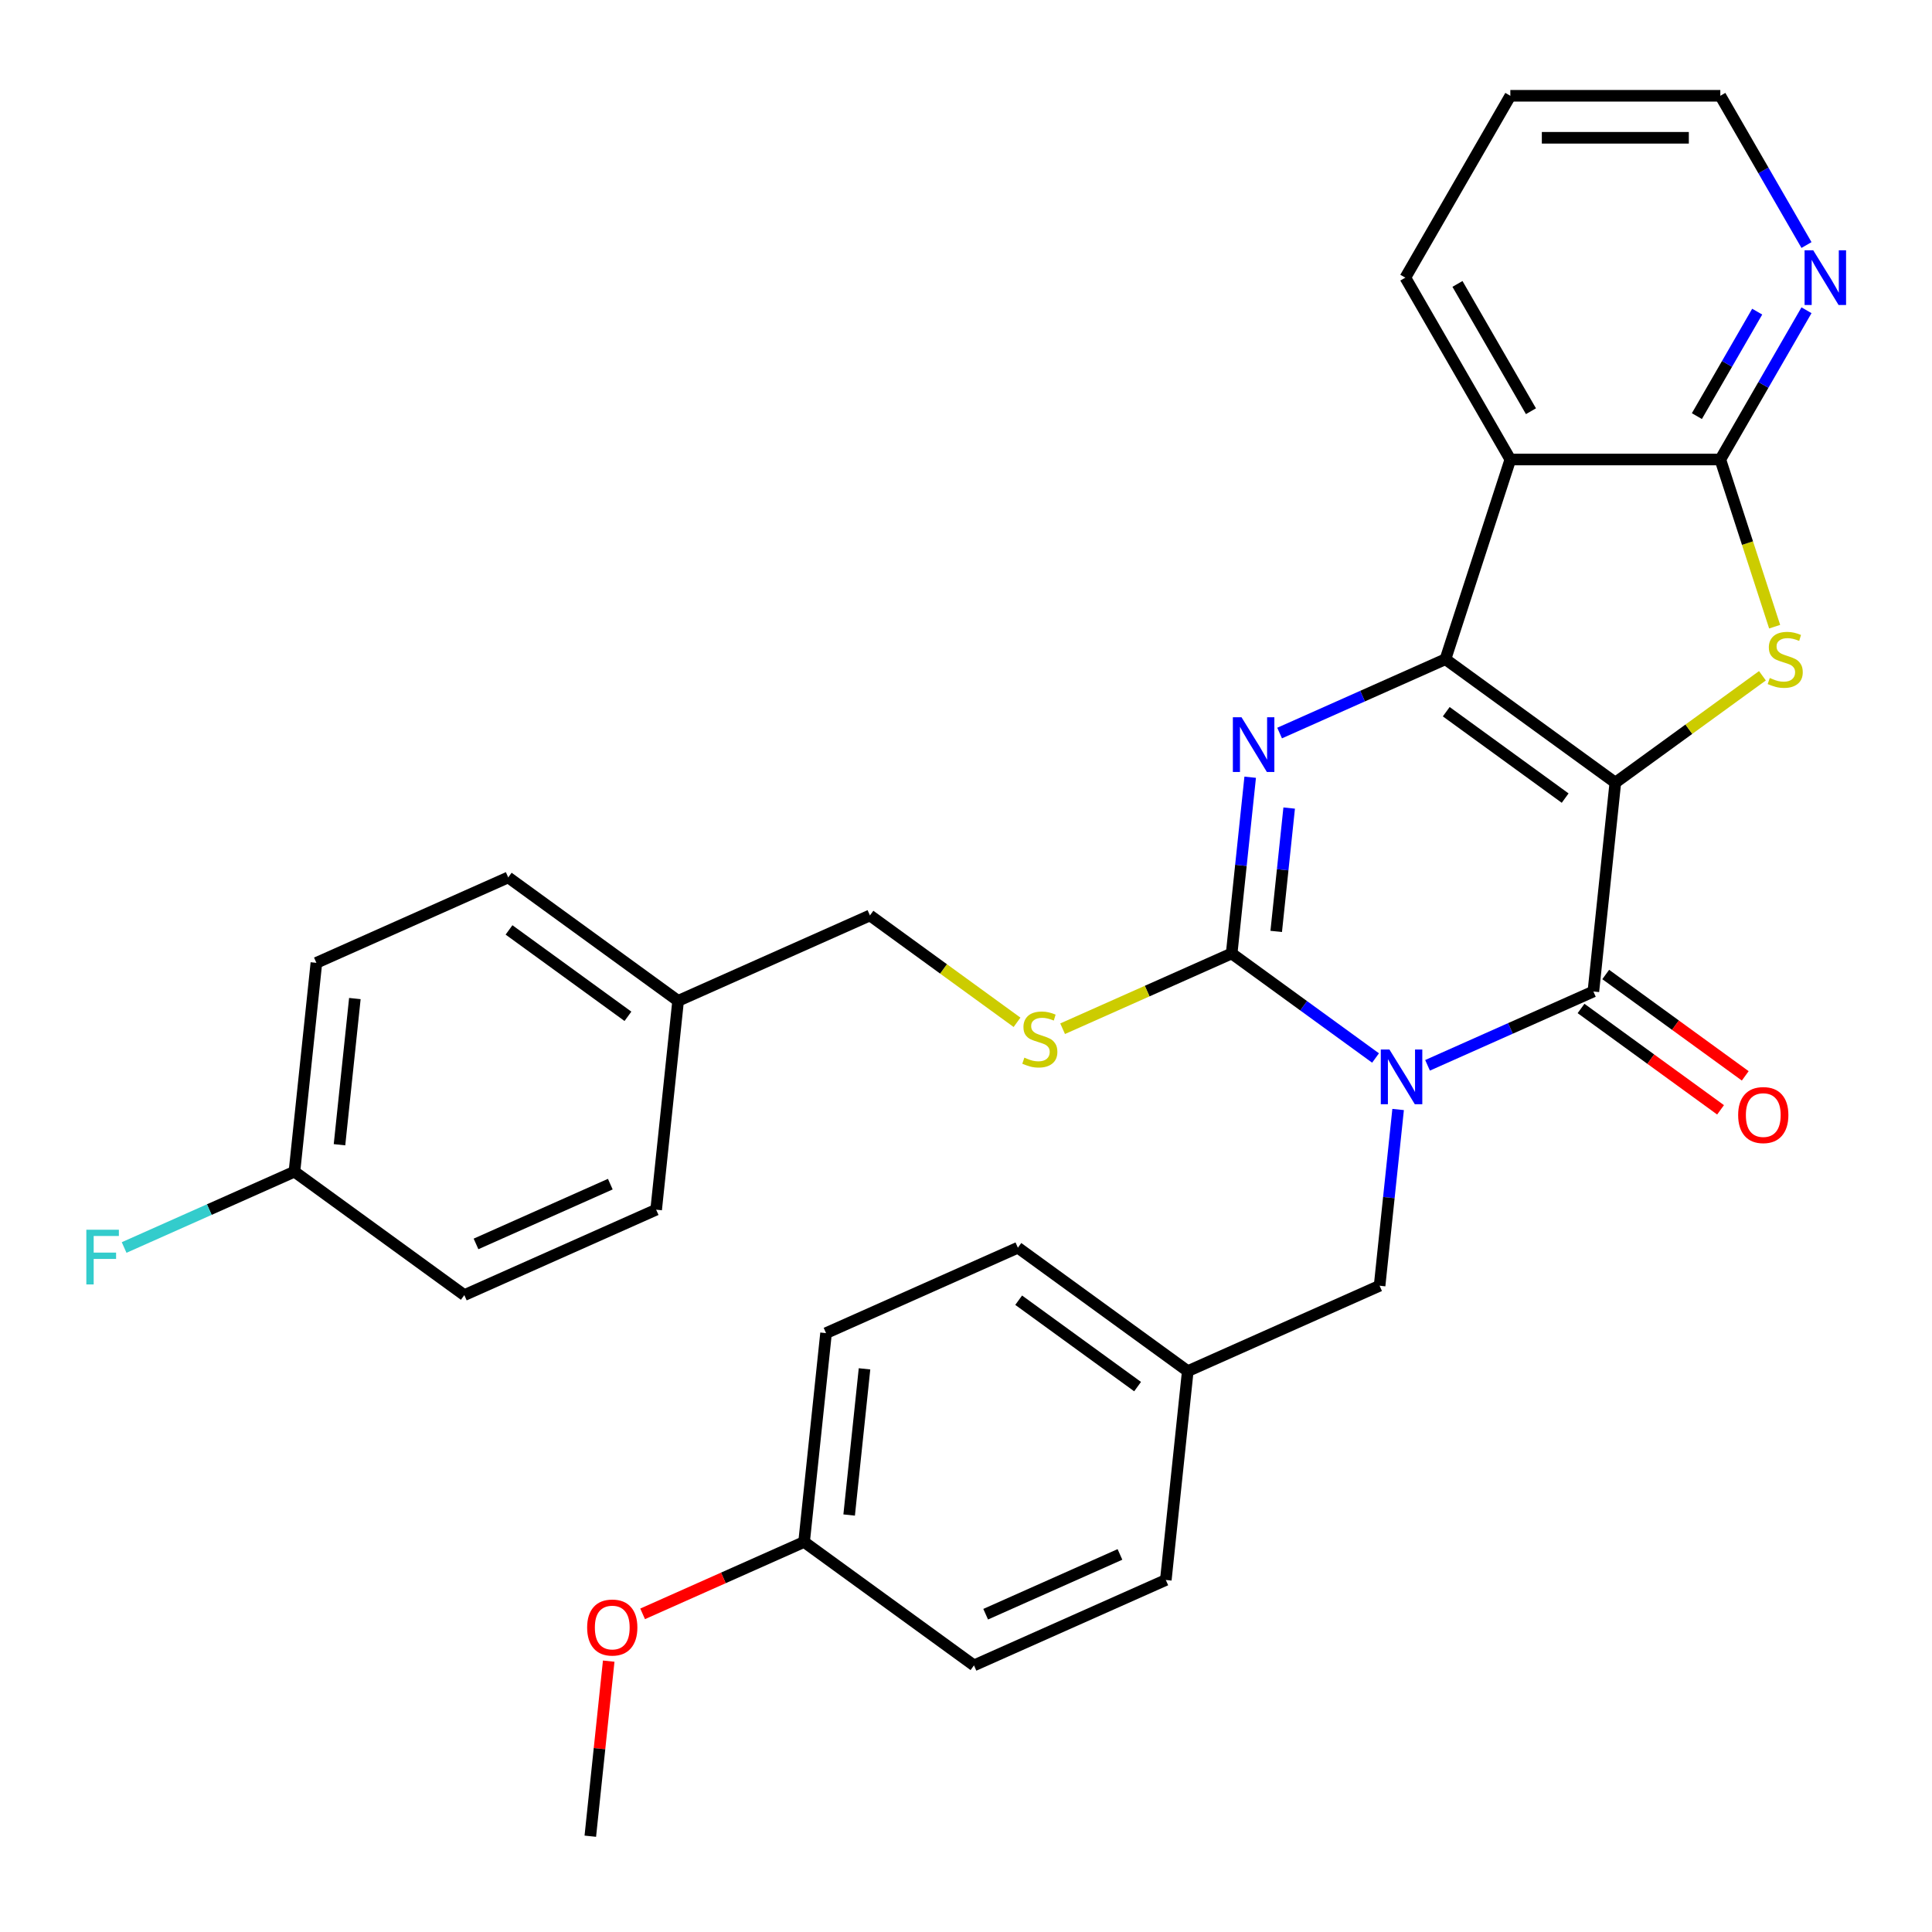 <?xml version='1.0' encoding='iso-8859-1'?>
<svg version='1.1' baseProfile='full'
              xmlns='http://www.w3.org/2000/svg'
                      xmlns:rdkit='http://www.rdkit.org/xml'
                      xmlns:xlink='http://www.w3.org/1999/xlink'
                  xml:space='preserve'
width='1000px' height='1000px' viewBox='0 0 1000 1000'>
<!-- END OF HEADER -->
<rect style='opacity:1.0;fill:#FFFFFF;stroke:none' width='1000' height='1000' x='0' y='0'> </rect>
<path class='bond-1' d='M 836.093,405.094 L 748.161,341.208' style='fill:none;fill-rule:evenodd;stroke:#000000;stroke-width:6px;stroke-linecap:butt;stroke-linejoin:miter;stroke-opacity:1' />
<path class='bond-1' d='M 810.126,413.098 L 748.574,368.377' style='fill:none;fill-rule:evenodd;stroke:#000000;stroke-width:6px;stroke-linecap:butt;stroke-linejoin:miter;stroke-opacity:1' />
<path class='bond-2' d='M 836.093,405.094 L 824.732,513.189' style='fill:none;fill-rule:evenodd;stroke:#000000;stroke-width:6px;stroke-linecap:butt;stroke-linejoin:miter;stroke-opacity:1' />
<path class='bond-5' d='M 836.093,405.094 L 874.161,377.437' style='fill:none;fill-rule:evenodd;stroke:#000000;stroke-width:6px;stroke-linecap:butt;stroke-linejoin:miter;stroke-opacity:1' />
<path class='bond-5' d='M 874.161,377.437 L 912.228,349.779' style='fill:none;fill-rule:evenodd;stroke:#CCCC00;stroke-width:6px;stroke-linecap:butt;stroke-linejoin:miter;stroke-opacity:1' />
<path class='bond-0' d='M 738.896,551.406 L 781.814,532.297' style='fill:none;fill-rule:evenodd;stroke:#0000FF;stroke-width:6px;stroke-linecap:butt;stroke-linejoin:miter;stroke-opacity:1' />
<path class='bond-0' d='M 781.814,532.297 L 824.732,513.189' style='fill:none;fill-rule:evenodd;stroke:#000000;stroke-width:6px;stroke-linecap:butt;stroke-linejoin:miter;stroke-opacity:1' />
<path class='bond-3' d='M 711.982,547.62 L 674.744,520.565' style='fill:none;fill-rule:evenodd;stroke:#0000FF;stroke-width:6px;stroke-linecap:butt;stroke-linejoin:miter;stroke-opacity:1' />
<path class='bond-3' d='M 674.744,520.565 L 637.507,493.511' style='fill:none;fill-rule:evenodd;stroke:#000000;stroke-width:6px;stroke-linecap:butt;stroke-linejoin:miter;stroke-opacity:1' />
<path class='bond-9' d='M 723.665,574.274 L 718.871,619.883' style='fill:none;fill-rule:evenodd;stroke:#0000FF;stroke-width:6px;stroke-linecap:butt;stroke-linejoin:miter;stroke-opacity:1' />
<path class='bond-9' d='M 718.871,619.883 L 714.078,665.492' style='fill:none;fill-rule:evenodd;stroke:#000000;stroke-width:6px;stroke-linecap:butt;stroke-linejoin:miter;stroke-opacity:1' />
<path class='bond-4' d='M 748.161,341.208 L 705.243,360.316' style='fill:none;fill-rule:evenodd;stroke:#000000;stroke-width:6px;stroke-linecap:butt;stroke-linejoin:miter;stroke-opacity:1' />
<path class='bond-4' d='M 705.243,360.316 L 662.325,379.424' style='fill:none;fill-rule:evenodd;stroke:#0000FF;stroke-width:6px;stroke-linecap:butt;stroke-linejoin:miter;stroke-opacity:1' />
<path class='bond-6' d='M 748.161,341.208 L 781.748,237.837' style='fill:none;fill-rule:evenodd;stroke:#000000;stroke-width:6px;stroke-linecap:butt;stroke-linejoin:miter;stroke-opacity:1' />
<path class='bond-11' d='M 818.344,521.982 L 854.451,548.216' style='fill:none;fill-rule:evenodd;stroke:#000000;stroke-width:6px;stroke-linecap:butt;stroke-linejoin:miter;stroke-opacity:1' />
<path class='bond-11' d='M 854.451,548.216 L 890.558,574.449' style='fill:none;fill-rule:evenodd;stroke:#FF0000;stroke-width:6px;stroke-linecap:butt;stroke-linejoin:miter;stroke-opacity:1' />
<path class='bond-11' d='M 831.121,504.396 L 867.228,530.629' style='fill:none;fill-rule:evenodd;stroke:#000000;stroke-width:6px;stroke-linecap:butt;stroke-linejoin:miter;stroke-opacity:1' />
<path class='bond-11' d='M 867.228,530.629 L 903.336,556.863' style='fill:none;fill-rule:evenodd;stroke:#FF0000;stroke-width:6px;stroke-linecap:butt;stroke-linejoin:miter;stroke-opacity:1' />
<path class='bond-8' d='M 637.507,493.511 L 593.759,512.989' style='fill:none;fill-rule:evenodd;stroke:#000000;stroke-width:6px;stroke-linecap:butt;stroke-linejoin:miter;stroke-opacity:1' />
<path class='bond-8' d='M 593.759,512.989 L 550.011,532.466' style='fill:none;fill-rule:evenodd;stroke:#CCCC00;stroke-width:6px;stroke-linecap:butt;stroke-linejoin:miter;stroke-opacity:1' />
<path class='bond-32' d='M 637.507,493.511 L 642.3,447.902' style='fill:none;fill-rule:evenodd;stroke:#000000;stroke-width:6px;stroke-linecap:butt;stroke-linejoin:miter;stroke-opacity:1' />
<path class='bond-32' d='M 642.3,447.902 L 647.094,402.293' style='fill:none;fill-rule:evenodd;stroke:#0000FF;stroke-width:6px;stroke-linecap:butt;stroke-linejoin:miter;stroke-opacity:1' />
<path class='bond-32' d='M 660.564,482.1 L 663.919,450.174' style='fill:none;fill-rule:evenodd;stroke:#000000;stroke-width:6px;stroke-linecap:butt;stroke-linejoin:miter;stroke-opacity:1' />
<path class='bond-32' d='M 663.919,450.174 L 667.275,418.248' style='fill:none;fill-rule:evenodd;stroke:#0000FF;stroke-width:6px;stroke-linecap:butt;stroke-linejoin:miter;stroke-opacity:1' />
<path class='bond-7' d='M 918.555,324.37 L 904.497,281.104' style='fill:none;fill-rule:evenodd;stroke:#CCCC00;stroke-width:6px;stroke-linecap:butt;stroke-linejoin:miter;stroke-opacity:1' />
<path class='bond-7' d='M 904.497,281.104 L 890.438,237.837' style='fill:none;fill-rule:evenodd;stroke:#000000;stroke-width:6px;stroke-linecap:butt;stroke-linejoin:miter;stroke-opacity:1' />
<path class='bond-15' d='M 781.748,237.837 L 727.403,143.709' style='fill:none;fill-rule:evenodd;stroke:#000000;stroke-width:6px;stroke-linecap:butt;stroke-linejoin:miter;stroke-opacity:1' />
<path class='bond-15' d='M 792.422,212.849 L 754.381,146.959' style='fill:none;fill-rule:evenodd;stroke:#000000;stroke-width:6px;stroke-linecap:butt;stroke-linejoin:miter;stroke-opacity:1' />
<path class='bond-31' d='M 781.748,237.837 L 890.438,237.837' style='fill:none;fill-rule:evenodd;stroke:#000000;stroke-width:6px;stroke-linecap:butt;stroke-linejoin:miter;stroke-opacity:1' />
<path class='bond-10' d='M 890.438,237.837 L 912.739,199.212' style='fill:none;fill-rule:evenodd;stroke:#000000;stroke-width:6px;stroke-linecap:butt;stroke-linejoin:miter;stroke-opacity:1' />
<path class='bond-10' d='M 912.739,199.212 L 935.039,160.586' style='fill:none;fill-rule:evenodd;stroke:#0000FF;stroke-width:6px;stroke-linecap:butt;stroke-linejoin:miter;stroke-opacity:1' />
<path class='bond-10' d='M 878.303,215.381 L 893.913,188.343' style='fill:none;fill-rule:evenodd;stroke:#000000;stroke-width:6px;stroke-linecap:butt;stroke-linejoin:miter;stroke-opacity:1' />
<path class='bond-10' d='M 893.913,188.343 L 909.524,161.305' style='fill:none;fill-rule:evenodd;stroke:#0000FF;stroke-width:6px;stroke-linecap:butt;stroke-linejoin:miter;stroke-opacity:1' />
<path class='bond-13' d='M 526.416,529.148 L 488.349,501.49' style='fill:none;fill-rule:evenodd;stroke:#CCCC00;stroke-width:6px;stroke-linecap:butt;stroke-linejoin:miter;stroke-opacity:1' />
<path class='bond-13' d='M 488.349,501.49 L 450.281,473.832' style='fill:none;fill-rule:evenodd;stroke:#000000;stroke-width:6px;stroke-linecap:butt;stroke-linejoin:miter;stroke-opacity:1' />
<path class='bond-12' d='M 714.078,665.492 L 614.784,709.7' style='fill:none;fill-rule:evenodd;stroke:#000000;stroke-width:6px;stroke-linecap:butt;stroke-linejoin:miter;stroke-opacity:1' />
<path class='bond-28' d='M 935.039,126.832 L 912.739,88.206' style='fill:none;fill-rule:evenodd;stroke:#0000FF;stroke-width:6px;stroke-linecap:butt;stroke-linejoin:miter;stroke-opacity:1' />
<path class='bond-28' d='M 912.739,88.206 L 890.438,49.581' style='fill:none;fill-rule:evenodd;stroke:#000000;stroke-width:6px;stroke-linecap:butt;stroke-linejoin:miter;stroke-opacity:1' />
<path class='bond-19' d='M 614.784,709.7 L 603.423,817.795' style='fill:none;fill-rule:evenodd;stroke:#000000;stroke-width:6px;stroke-linecap:butt;stroke-linejoin:miter;stroke-opacity:1' />
<path class='bond-20' d='M 614.784,709.7 L 526.852,645.814' style='fill:none;fill-rule:evenodd;stroke:#000000;stroke-width:6px;stroke-linecap:butt;stroke-linejoin:miter;stroke-opacity:1' />
<path class='bond-20' d='M 588.817,717.704 L 527.265,672.983' style='fill:none;fill-rule:evenodd;stroke:#000000;stroke-width:6px;stroke-linecap:butt;stroke-linejoin:miter;stroke-opacity:1' />
<path class='bond-16' d='M 450.281,473.832 L 350.988,518.041' style='fill:none;fill-rule:evenodd;stroke:#000000;stroke-width:6px;stroke-linecap:butt;stroke-linejoin:miter;stroke-opacity:1' />
<path class='bond-14' d='M 152.401,606.457 L 163.762,498.363' style='fill:none;fill-rule:evenodd;stroke:#000000;stroke-width:6px;stroke-linecap:butt;stroke-linejoin:miter;stroke-opacity:1' />
<path class='bond-14' d='M 175.724,592.515 L 183.677,516.849' style='fill:none;fill-rule:evenodd;stroke:#000000;stroke-width:6px;stroke-linecap:butt;stroke-linejoin:miter;stroke-opacity:1' />
<path class='bond-18' d='M 152.401,606.457 L 108.323,626.082' style='fill:none;fill-rule:evenodd;stroke:#000000;stroke-width:6px;stroke-linecap:butt;stroke-linejoin:miter;stroke-opacity:1' />
<path class='bond-18' d='M 108.323,626.082 L 64.245,645.707' style='fill:none;fill-rule:evenodd;stroke:#33CCCC;stroke-width:6px;stroke-linecap:butt;stroke-linejoin:miter;stroke-opacity:1' />
<path class='bond-35' d='M 152.401,606.457 L 240.333,670.344' style='fill:none;fill-rule:evenodd;stroke:#000000;stroke-width:6px;stroke-linecap:butt;stroke-linejoin:miter;stroke-opacity:1' />
<path class='bond-30' d='M 727.403,143.709 L 781.748,49.581' style='fill:none;fill-rule:evenodd;stroke:#000000;stroke-width:6px;stroke-linecap:butt;stroke-linejoin:miter;stroke-opacity:1' />
<path class='bond-23' d='M 350.988,518.041 L 339.627,626.135' style='fill:none;fill-rule:evenodd;stroke:#000000;stroke-width:6px;stroke-linecap:butt;stroke-linejoin:miter;stroke-opacity:1' />
<path class='bond-24' d='M 350.988,518.041 L 263.056,454.154' style='fill:none;fill-rule:evenodd;stroke:#000000;stroke-width:6px;stroke-linecap:butt;stroke-linejoin:miter;stroke-opacity:1' />
<path class='bond-24' d='M 325.021,526.044 L 263.468,481.324' style='fill:none;fill-rule:evenodd;stroke:#000000;stroke-width:6px;stroke-linecap:butt;stroke-linejoin:miter;stroke-opacity:1' />
<path class='bond-17' d='M 416.198,798.117 L 427.559,690.022' style='fill:none;fill-rule:evenodd;stroke:#000000;stroke-width:6px;stroke-linecap:butt;stroke-linejoin:miter;stroke-opacity:1' />
<path class='bond-17' d='M 439.521,784.175 L 447.474,708.508' style='fill:none;fill-rule:evenodd;stroke:#000000;stroke-width:6px;stroke-linecap:butt;stroke-linejoin:miter;stroke-opacity:1' />
<path class='bond-27' d='M 416.198,798.117 L 374.41,816.722' style='fill:none;fill-rule:evenodd;stroke:#000000;stroke-width:6px;stroke-linecap:butt;stroke-linejoin:miter;stroke-opacity:1' />
<path class='bond-27' d='M 374.41,816.722 L 332.621,835.327' style='fill:none;fill-rule:evenodd;stroke:#FF0000;stroke-width:6px;stroke-linecap:butt;stroke-linejoin:miter;stroke-opacity:1' />
<path class='bond-34' d='M 416.198,798.117 L 504.13,862.003' style='fill:none;fill-rule:evenodd;stroke:#000000;stroke-width:6px;stroke-linecap:butt;stroke-linejoin:miter;stroke-opacity:1' />
<path class='bond-26' d='M 603.423,817.795 L 504.13,862.003' style='fill:none;fill-rule:evenodd;stroke:#000000;stroke-width:6px;stroke-linecap:butt;stroke-linejoin:miter;stroke-opacity:1' />
<path class='bond-26' d='M 579.687,804.567 L 510.182,835.513' style='fill:none;fill-rule:evenodd;stroke:#000000;stroke-width:6px;stroke-linecap:butt;stroke-linejoin:miter;stroke-opacity:1' />
<path class='bond-25' d='M 526.852,645.814 L 427.559,690.022' style='fill:none;fill-rule:evenodd;stroke:#000000;stroke-width:6px;stroke-linecap:butt;stroke-linejoin:miter;stroke-opacity:1' />
<path class='bond-21' d='M 240.333,670.344 L 339.627,626.135' style='fill:none;fill-rule:evenodd;stroke:#000000;stroke-width:6px;stroke-linecap:butt;stroke-linejoin:miter;stroke-opacity:1' />
<path class='bond-21' d='M 246.386,643.854 L 315.891,612.908' style='fill:none;fill-rule:evenodd;stroke:#000000;stroke-width:6px;stroke-linecap:butt;stroke-linejoin:miter;stroke-opacity:1' />
<path class='bond-22' d='M 163.762,498.363 L 263.056,454.154' style='fill:none;fill-rule:evenodd;stroke:#000000;stroke-width:6px;stroke-linecap:butt;stroke-linejoin:miter;stroke-opacity:1' />
<path class='bond-29' d='M 315.067,859.802 L 310.305,905.111' style='fill:none;fill-rule:evenodd;stroke:#FF0000;stroke-width:6px;stroke-linecap:butt;stroke-linejoin:miter;stroke-opacity:1' />
<path class='bond-29' d='M 310.305,905.111 L 305.543,950.419' style='fill:none;fill-rule:evenodd;stroke:#000000;stroke-width:6px;stroke-linecap:butt;stroke-linejoin:miter;stroke-opacity:1' />
<path class='bond-33' d='M 890.438,49.581 L 781.748,49.581' style='fill:none;fill-rule:evenodd;stroke:#000000;stroke-width:6px;stroke-linecap:butt;stroke-linejoin:miter;stroke-opacity:1' />
<path class='bond-33' d='M 874.135,71.319 L 798.052,71.319' style='fill:none;fill-rule:evenodd;stroke:#000000;stroke-width:6px;stroke-linecap:butt;stroke-linejoin:miter;stroke-opacity:1' />
<path  class='atom-1' d='M 719.179 543.237
L 728.459 558.237
Q 729.379 559.717, 730.859 562.397
Q 732.339 565.077, 732.419 565.237
L 732.419 543.237
L 736.179 543.237
L 736.179 571.557
L 732.299 571.557
L 722.339 555.157
Q 721.179 553.237, 719.939 551.037
Q 718.739 548.837, 718.379 548.157
L 718.379 571.557
L 714.699 571.557
L 714.699 543.237
L 719.179 543.237
' fill='#0000FF'/>
<path  class='atom-5' d='M 642.608 371.256
L 651.888 386.256
Q 652.808 387.736, 654.288 390.416
Q 655.768 393.096, 655.848 393.256
L 655.848 371.256
L 659.608 371.256
L 659.608 399.576
L 655.728 399.576
L 645.768 383.176
Q 644.608 381.256, 643.368 379.056
Q 642.168 376.856, 641.808 376.176
L 641.808 399.576
L 638.128 399.576
L 638.128 371.256
L 642.608 371.256
' fill='#0000FF'/>
<path  class='atom-6' d='M 916.026 350.928
Q 916.346 351.048, 917.666 351.608
Q 918.986 352.168, 920.426 352.528
Q 921.906 352.848, 923.346 352.848
Q 926.026 352.848, 927.586 351.568
Q 929.146 350.248, 929.146 347.968
Q 929.146 346.408, 928.346 345.448
Q 927.586 344.488, 926.386 343.968
Q 925.186 343.448, 923.186 342.848
Q 920.666 342.088, 919.146 341.368
Q 917.666 340.648, 916.586 339.128
Q 915.546 337.608, 915.546 335.048
Q 915.546 331.488, 917.946 329.288
Q 920.386 327.088, 925.186 327.088
Q 928.466 327.088, 932.186 328.648
L 931.266 331.728
Q 927.866 330.328, 925.306 330.328
Q 922.546 330.328, 921.026 331.488
Q 919.506 332.608, 919.546 334.568
Q 919.546 336.088, 920.306 337.008
Q 921.106 337.928, 922.226 338.448
Q 923.386 338.968, 925.306 339.568
Q 927.866 340.368, 929.386 341.168
Q 930.906 341.968, 931.986 343.608
Q 933.106 345.208, 933.106 347.968
Q 933.106 351.888, 930.466 354.008
Q 927.866 356.088, 923.506 356.088
Q 920.986 356.088, 919.066 355.528
Q 917.186 355.008, 914.946 354.088
L 916.026 350.928
' fill='#CCCC00'/>
<path  class='atom-9' d='M 530.213 547.439
Q 530.533 547.559, 531.853 548.119
Q 533.173 548.679, 534.613 549.039
Q 536.093 549.359, 537.533 549.359
Q 540.213 549.359, 541.773 548.079
Q 543.333 546.759, 543.333 544.479
Q 543.333 542.919, 542.533 541.959
Q 541.773 540.999, 540.573 540.479
Q 539.373 539.959, 537.373 539.359
Q 534.853 538.599, 533.333 537.879
Q 531.853 537.159, 530.773 535.639
Q 529.733 534.119, 529.733 531.559
Q 529.733 527.999, 532.133 525.799
Q 534.573 523.599, 539.373 523.599
Q 542.653 523.599, 546.373 525.159
L 545.453 528.239
Q 542.053 526.839, 539.493 526.839
Q 536.733 526.839, 535.213 527.999
Q 533.693 529.119, 533.733 531.079
Q 533.733 532.599, 534.493 533.519
Q 535.293 534.439, 536.413 534.959
Q 537.573 535.479, 539.493 536.079
Q 542.053 536.879, 543.573 537.679
Q 545.093 538.479, 546.173 540.119
Q 547.293 541.719, 547.293 544.479
Q 547.293 548.399, 544.653 550.519
Q 542.053 552.599, 537.693 552.599
Q 535.173 552.599, 533.253 552.039
Q 531.373 551.519, 529.133 550.599
L 530.213 547.439
' fill='#CCCC00'/>
<path  class='atom-11' d='M 938.523 129.549
L 947.803 144.549
Q 948.723 146.029, 950.203 148.709
Q 951.683 151.389, 951.763 151.549
L 951.763 129.549
L 955.523 129.549
L 955.523 157.869
L 951.643 157.869
L 941.683 141.469
Q 940.523 139.549, 939.283 137.349
Q 938.083 135.149, 937.723 134.469
L 937.723 157.869
L 934.043 157.869
L 934.043 129.549
L 938.523 129.549
' fill='#0000FF'/>
<path  class='atom-12' d='M 899.664 577.155
Q 899.664 570.355, 903.024 566.555
Q 906.384 562.755, 912.664 562.755
Q 918.944 562.755, 922.304 566.555
Q 925.664 570.355, 925.664 577.155
Q 925.664 584.035, 922.264 587.955
Q 918.864 591.835, 912.664 591.835
Q 906.424 591.835, 903.024 587.955
Q 899.664 584.075, 899.664 577.155
M 912.664 588.635
Q 916.984 588.635, 919.304 585.755
Q 921.664 582.835, 921.664 577.155
Q 921.664 571.595, 919.304 568.795
Q 916.984 565.955, 912.664 565.955
Q 908.344 565.955, 905.984 568.755
Q 903.664 571.555, 903.664 577.155
Q 903.664 582.875, 905.984 585.755
Q 908.344 588.635, 912.664 588.635
' fill='#FF0000'/>
<path  class='atom-19' d='M 44.688 636.505
L 61.528 636.505
L 61.528 639.745
L 48.488 639.745
L 48.488 648.345
L 60.088 648.345
L 60.088 651.625
L 48.488 651.625
L 48.488 664.825
L 44.688 664.825
L 44.688 636.505
' fill='#33CCCC'/>
<path  class='atom-28' d='M 303.904 842.405
Q 303.904 835.605, 307.264 831.805
Q 310.624 828.005, 316.904 828.005
Q 323.184 828.005, 326.544 831.805
Q 329.904 835.605, 329.904 842.405
Q 329.904 849.285, 326.504 853.205
Q 323.104 857.085, 316.904 857.085
Q 310.664 857.085, 307.264 853.205
Q 303.904 849.325, 303.904 842.405
M 316.904 853.885
Q 321.224 853.885, 323.544 851.005
Q 325.904 848.085, 325.904 842.405
Q 325.904 836.845, 323.544 834.045
Q 321.224 831.205, 316.904 831.205
Q 312.584 831.205, 310.224 834.005
Q 307.904 836.805, 307.904 842.405
Q 307.904 848.125, 310.224 851.005
Q 312.584 853.885, 316.904 853.885
' fill='#FF0000'/>
</svg>
